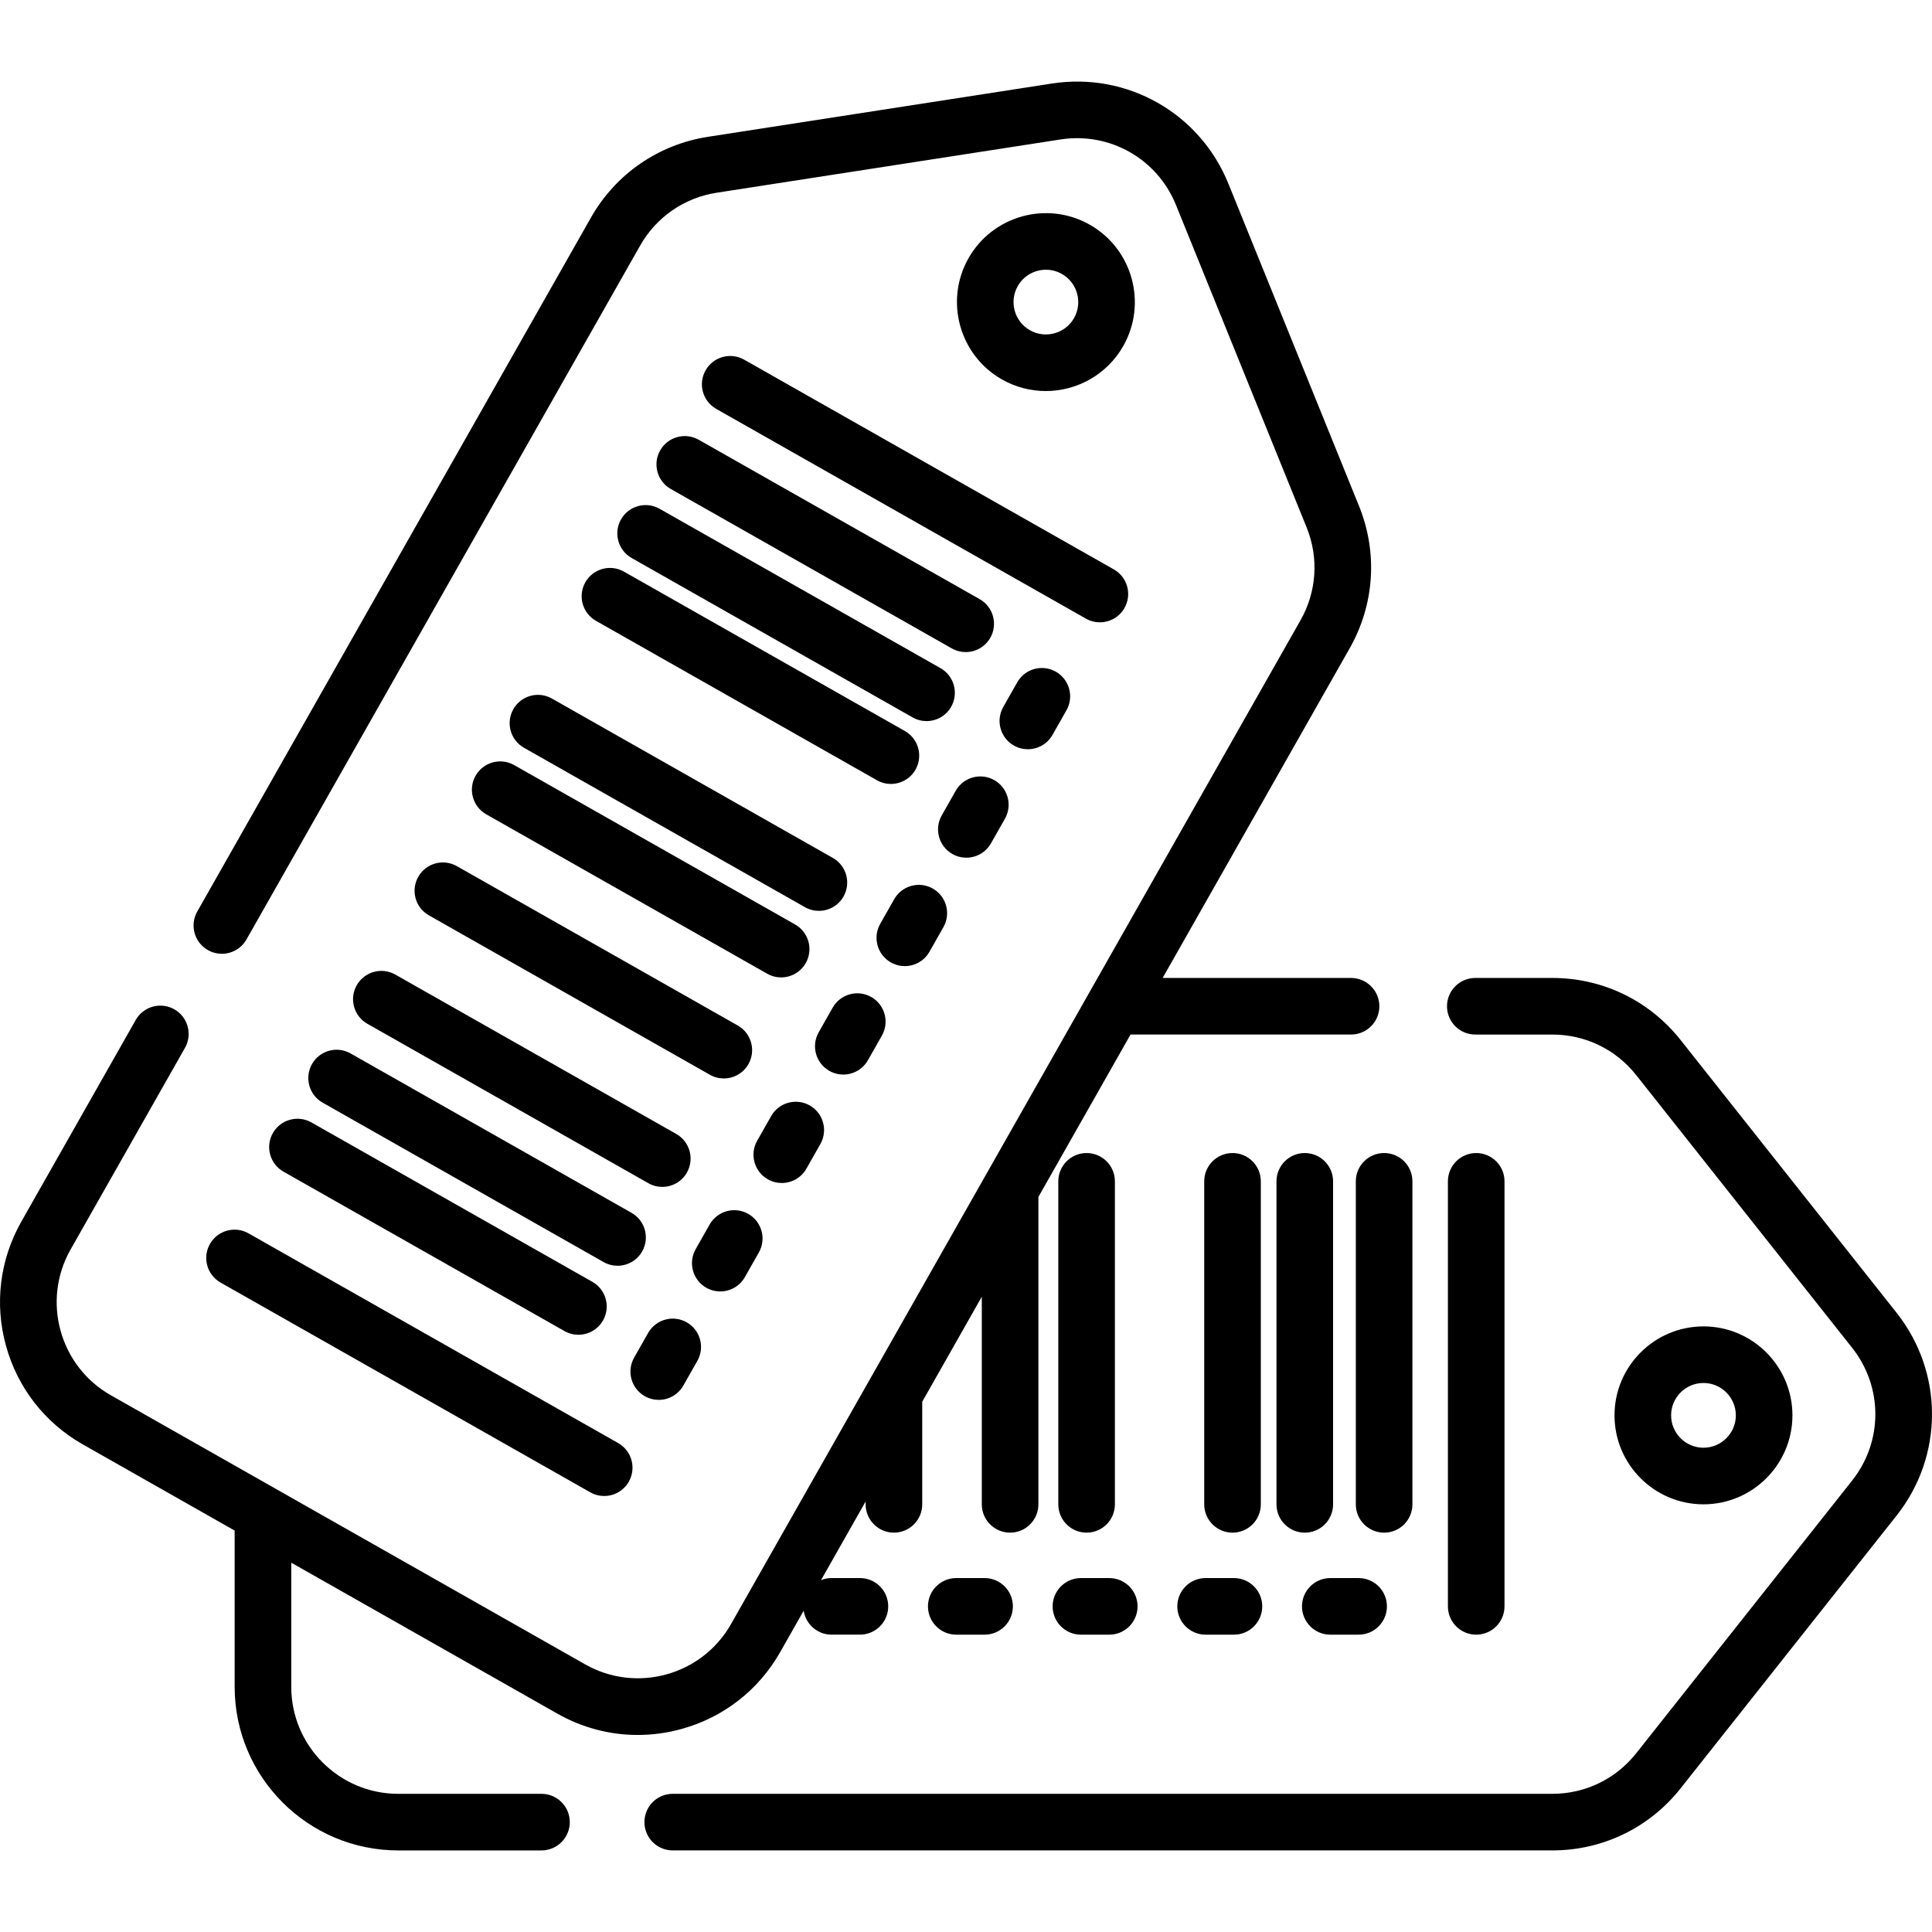 <svg xmlns="http://www.w3.org/2000/svg" xmlns:xlink="http://www.w3.org/1999/xlink" id="Capa_1" x="0px" y="0px" viewBox="0 0 511.999 511.999" style="enable-background:new 0 0 511.999 511.999;" xml:space="preserve"><g>	<g>		<path d="M502.592,347.869l-57.224-72.266c-8.27-10.444-20.654-16.434-33.975-16.434h-20.424c-4.143,0-7.499,3.357-7.499,7.499   s3.357,7.499,7.499,7.499h20.424c8.712,0,16.81,3.917,22.217,10.747l57.224,72.266c8.202,10.358,8.202,24.827,0,35.185   l-57.224,72.266c-5.407,6.83-13.505,10.747-22.217,10.747H178.279c-4.143,0-7.499,3.357-7.499,7.499s3.357,7.499,7.499,7.499   h233.112c13.321,0,25.706-5.989,33.975-16.434l57.224-72.266C515.135,385.837,515.135,363.711,502.592,347.869z"></path>	</g></g><g>	<g>		<path d="M391.208,305.567c-4.143,0-7.499,3.357-7.499,7.499v112.637c0,4.143,3.357,7.499,7.499,7.499   c4.143,0,7.499-3.358,7.499-7.499V313.066C398.708,308.924,395.351,305.567,391.208,305.567z"></path>	</g></g><g>	<g>		<path d="M287.959,305.566c-4.143,0-7.499,3.357-7.499,7.499v85.604c0,4.142,3.357,7.499,7.499,7.499   c4.143,0,7.499-3.357,7.499-7.499v-85.604C295.458,308.923,292.102,305.566,287.959,305.566z"></path>	</g></g><g>	<g>		<path d="M326.63,305.566c-4.143,0-7.499,3.357-7.499,7.499v85.604c0,4.142,3.358,7.499,7.499,7.499   c4.143,0,7.499-3.357,7.499-7.499v-85.604C334.129,308.923,330.772,305.566,326.63,305.566z"></path>	</g></g><g>	<g>		<path d="M345.78,305.566c-4.143,0-7.499,3.357-7.499,7.499v85.604c0,4.143,3.357,7.499,7.499,7.499s7.499-3.357,7.499-7.499   v-85.604C353.279,308.923,349.922,305.566,345.78,305.566z"></path>	</g></g><g>	<g>		<path d="M366.804,305.566c-4.143,0-7.499,3.358-7.499,7.499v85.604c0,4.143,3.357,7.499,7.499,7.499s7.499-3.357,7.499-7.499   v-85.604C374.303,308.923,370.947,305.566,366.804,305.566z"></path>	</g></g><g>	<g>		<path d="M260.926,418.204h-7.509c-4.143,0-7.499,3.357-7.499,7.499c0,4.143,3.357,7.499,7.499,7.499h7.509   c4.143,0,7.499-3.357,7.499-7.499C268.426,421.561,265.068,418.204,260.926,418.204z"></path>	</g></g><g>	<g>		<path d="M293.966,418.204h-7.509c-4.143,0-7.499,3.357-7.499,7.499c0,4.143,3.358,7.499,7.5,7.499h7.508   c4.143,0,7.499-3.357,7.499-7.499C301.465,421.561,298.108,418.204,293.966,418.204z"></path>	</g></g><g>	<g>		<path d="M327.007,418.204h-7.509c-4.143,0-7.499,3.357-7.499,7.499c0,4.143,3.357,7.499,7.499,7.499h7.509   c4.143,0,7.499-3.357,7.499-7.499C334.506,421.561,331.149,418.204,327.007,418.204z"></path>	</g></g><g>	<g>		<path d="M360.047,418.204h-7.509c-4.143,0-7.499,3.357-7.499,7.499c0,4.143,3.357,7.499,7.499,7.499h7.509   c4.143,0,7.499-3.357,7.499-7.499C367.546,421.561,364.19,418.204,360.047,418.204z"></path>	</g></g><g>	<g>		<path d="M451.436,351.508c-13,0-23.575,10.576-23.575,23.576c0,13,10.576,23.575,23.575,23.575   c13.001,0,23.576-10.576,23.576-23.575C475.013,362.084,464.437,351.508,451.436,351.508z M451.436,383.661   c-4.729,0-8.577-3.848-8.577-8.577s3.847-8.578,8.577-8.578c4.729,0,8.578,3.849,8.578,8.578S456.166,383.661,451.436,383.661z"></path>	</g></g><g>	<g>		<path d="M358.041,259.169h-49.929l49.577-87.387c6.574-11.588,7.475-25.314,2.472-37.661l-34.617-85.432   c-7.588-18.727-26.837-29.644-46.801-26.551L187.65,36.25c-13.165,2.04-24.486,9.854-31.059,21.441L52.276,241.562   c-2.044,3.603-0.78,8.18,2.822,10.224s8.18,0.78,10.224-2.822L169.638,65.09c4.299-7.576,11.701-12.687,20.311-14.02   l91.094-14.112c13.052-2.017,25.641,5.114,30.602,17.362l34.617,85.433c3.272,8.073,2.684,17.049-1.616,24.626l-150.93,266.033   c-7.712,13.592-25.045,18.375-38.634,10.665l-125.711-71.32c-13.591-7.71-18.376-25.041-10.665-38.633l30.31-53.425   c2.044-3.604,0.78-8.18-2.822-10.224c-3.604-2.044-8.18-0.78-10.224,2.822L5.663,323.722c-5.712,10.069-7.161,21.759-4.081,32.917   c3.081,11.159,10.322,20.45,20.391,26.162l40.214,22.815v41.42c0,23.9,19.445,43.345,43.346,43.345h37.966   c4.143,0,7.499-3.357,7.499-7.499c0-4.143-3.357-7.499-7.499-7.499h-37.966c-15.631,0-28.348-12.717-28.348-28.347v-32.911   l70.497,39.996c6.61,3.751,13.919,5.663,21.319,5.663c3.871,0,7.767-0.524,11.6-1.582c11.158-3.081,20.45-10.322,26.162-20.391   l6.214-10.954c0.557,3.592,3.654,6.343,7.401,6.343h7.509c4.143,0,7.499-3.357,7.499-7.499c0-4.143-3.357-7.499-7.499-7.499   h-7.509c-0.991,0-1.935,0.197-2.801,0.546l11.821-20.836v0.756c0,4.143,3.357,7.499,7.499,7.499c4.143,0,7.499-3.357,7.499-7.499   v-27.193l15.789-27.831v55.024c0,4.143,3.357,7.499,7.499,7.499c4.143,0,7.499-3.357,7.499-7.499v-81.46l24.42-43.044h58.438   c4.143,0,7.499-3.357,7.499-7.499S362.184,259.169,358.041,259.169z"></path>	</g></g><g>	<g>		<path d="M163.823,382.429l-97.968-55.581c-3.603-2.045-8.179-0.78-10.223,2.822c-2.044,3.603-0.78,8.18,2.822,10.224   l97.968,55.581c1.169,0.663,2.44,0.978,3.694,0.978c2.611,0,5.148-1.366,6.529-3.8   C168.688,389.051,167.424,384.473,163.823,382.429z"></path>	</g></g><g>	<g>		<path d="M295.178,150.897l-97.968-55.581c-3.603-2.044-8.179-0.78-10.223,2.822c-2.044,3.603-0.78,8.18,2.822,10.224   l97.968,55.581c1.169,0.663,2.44,0.978,3.694,0.978c2.611,0,5.148-1.366,6.529-3.8   C300.044,157.518,298.78,152.941,295.178,150.897z"></path>	</g></g><g>	<g>		<path d="M156.985,339.699L82.53,297.458c-3.604-2.045-8.18-0.779-10.224,2.822c-2.044,3.603-0.78,8.18,2.822,10.224l74.456,42.241   c1.169,0.663,2.44,0.978,3.694,0.978c2.611,0,5.148-1.366,6.529-3.8C161.851,346.321,160.587,341.743,156.985,339.699z"></path>	</g></g><g>	<g>		<path d="M167.36,321.411L92.904,279.17c-3.602-2.044-8.179-0.78-10.223,2.822c-2.044,3.603-0.78,8.18,2.822,10.224l74.456,42.241   c1.169,0.663,2.44,0.978,3.694,0.978c2.611,0,5.148-1.366,6.529-3.8C172.226,328.033,170.962,323.455,167.36,321.411z"></path>	</g></g><g>	<g>		<path d="M179.217,300.512l-74.455-42.241c-3.603-2.044-8.179-0.781-10.223,2.822c-2.044,3.603-0.78,8.18,2.822,10.224   l74.455,42.241c1.169,0.663,2.44,0.978,3.694,0.978c2.611,0,5.148-1.366,6.529-3.8   C184.082,307.133,182.818,302.556,179.217,300.512z"></path>	</g></g><g>	<g>		<path d="M195.521,271.775l-74.455-42.241c-3.603-2.045-8.179-0.78-10.223,2.822c-2.044,3.603-0.78,8.18,2.822,10.224   l74.455,42.241c1.169,0.663,2.44,0.978,3.694,0.978c2.611,0,5.148-1.366,6.529-3.8   C200.386,278.396,199.123,273.819,195.521,271.775z"></path>	</g></g><g>	<g>		<path d="M210.713,244.996l-74.456-42.241c-3.603-2.044-8.179-0.779-10.223,2.822c-2.044,3.603-0.78,8.18,2.822,10.224   l74.456,42.241c1.169,0.663,2.44,0.978,3.694,0.978c2.611,0,5.148-1.366,6.529-3.8   C215.579,251.617,214.315,247.04,210.713,244.996z"></path>	</g></g><g>	<g>		<path d="M220.718,227.362l-74.456-42.241c-3.603-2.044-8.179-0.78-10.223,2.822c-2.044,3.603-0.78,8.18,2.822,10.224   l74.456,42.241c1.169,0.663,2.44,0.978,3.694,0.978c2.611,0,5.148-1.366,6.529-3.8   C225.583,233.984,224.32,229.406,220.718,227.362z"></path>	</g></g><g>	<g>		<path d="M239.801,193.726l-74.456-42.241c-3.603-2.044-8.179-0.781-10.223,2.822c-2.044,3.603-0.78,8.18,2.822,10.224   l74.456,42.241c1.169,0.663,2.44,0.978,3.694,0.978c2.611,0,5.148-1.366,6.529-3.8   C244.666,200.347,243.402,195.77,239.801,193.726z"></path>	</g></g><g>	<g>		<path d="M249.249,177.072l-74.455-42.241c-3.603-2.045-8.179-0.781-10.223,2.822c-2.044,3.603-0.78,8.18,2.822,10.224   l74.455,42.241c1.169,0.663,2.44,0.978,3.694,0.978c2.611,0,5.148-1.366,6.529-3.8   C254.114,183.693,252.85,179.116,249.249,177.072z"></path>	</g></g><g>	<g>		<path d="M259.625,158.784l-74.456-42.241c-3.603-2.045-8.179-0.78-10.223,2.822c-2.044,3.603-0.78,8.18,2.822,10.224   l74.456,42.241c1.169,0.663,2.44,0.978,3.694,0.978c2.611,0,5.148-1.366,6.529-3.8   C264.49,165.405,263.226,160.828,259.625,158.784z"></path>	</g></g><g>	<g>		<path d="M181.979,350.426c-3.601-2.044-8.179-0.78-10.223,2.823l-3.705,6.53c-2.044,3.603-0.78,8.179,2.823,10.223   c1.168,0.663,2.439,0.978,3.693,0.978c2.611,0,5.148-1.366,6.529-3.801l3.705-6.53   C186.846,357.047,185.582,352.47,181.979,350.426z"></path>	</g></g><g>	<g>		<path d="M198.283,321.688c-3.604-2.046-8.179-0.78-10.223,2.823l-3.705,6.531c-2.044,3.603-0.779,8.18,2.823,10.223   c1.17,0.663,2.44,0.978,3.694,0.978c2.612,0,5.148-1.366,6.529-3.801l3.705-6.531   C203.149,328.309,201.884,323.731,198.283,321.688z"></path>	</g></g><g>	<g>		<path d="M214.588,292.952c-3.601-2.043-8.178-0.78-10.224,2.822l-3.706,6.53c-2.044,3.603-0.78,8.179,2.822,10.224   c1.169,0.663,2.44,0.978,3.695,0.978c2.611,0,5.147-1.366,6.529-3.8l3.706-6.53C219.453,299.573,218.189,294.996,214.588,292.952z   "></path>	</g></g><g>	<g>		<path d="M230.891,264.213c-3.602-2.044-8.18-0.78-10.224,2.822l-3.706,6.531c-2.044,3.603-0.78,8.18,2.822,10.224   c1.17,0.664,2.441,0.978,3.695,0.978c2.611,0,5.148-1.366,6.529-3.8l3.706-6.531C235.756,270.834,234.492,266.257,230.891,264.213   z"></path>	</g></g><g>	<g>		<path d="M247.195,235.476c-3.602-2.043-8.178-0.781-10.224,2.822l-3.706,6.53c-2.044,3.603-0.78,8.179,2.822,10.224   c1.17,0.664,2.44,0.978,3.695,0.978c2.611,0,5.147-1.366,6.529-3.8l3.706-6.53C252.06,242.098,250.797,237.521,247.195,235.476z"></path>	</g></g><g>	<g>		<path d="M263.499,206.739c-3.604-2.044-8.18-0.78-10.224,2.822l-3.706,6.531c-2.044,3.603-0.78,8.18,2.822,10.224   c1.169,0.664,2.441,0.978,3.695,0.978c2.611,0,5.148-1.366,6.529-3.8l3.706-6.531C268.365,213.36,267.101,208.782,263.499,206.739   z"></path>	</g></g><g>	<g>		<path d="M279.802,178.001c-3.604-2.044-8.18-0.78-10.224,2.822l-3.706,6.531c-2.044,3.603-0.78,8.18,2.822,10.224   c1.17,0.663,2.441,0.978,3.695,0.978c2.611,0,5.148-1.366,6.529-3.8l3.706-6.531C284.668,184.622,283.404,180.045,279.802,178.001   z"></path>	</g></g><g>	<g>		<path d="M288.806,59.552c-11.308-6.414-25.726-2.435-32.14,8.872c-6.414,11.308-2.435,25.725,8.872,32.14   c3.665,2.079,7.654,3.066,11.595,3.066c8.216,0,16.21-4.297,20.546-11.938C304.092,80.384,300.113,65.967,288.806,59.552z    M284.634,84.29c-2.335,4.115-7.581,5.562-11.693,3.229c-4.116-2.334-5.563-7.579-3.23-11.693   c1.578-2.781,4.485-4.345,7.475-4.345c1.434,0,2.886,0.359,4.219,1.116C285.519,74.931,286.967,80.176,284.634,84.29z"></path>	</g></g><g></g><g></g><g></g><g></g><g></g><g></g><g></g><g></g><g></g><g></g><g></g><g></g><g></g><g></g><g></g></svg>